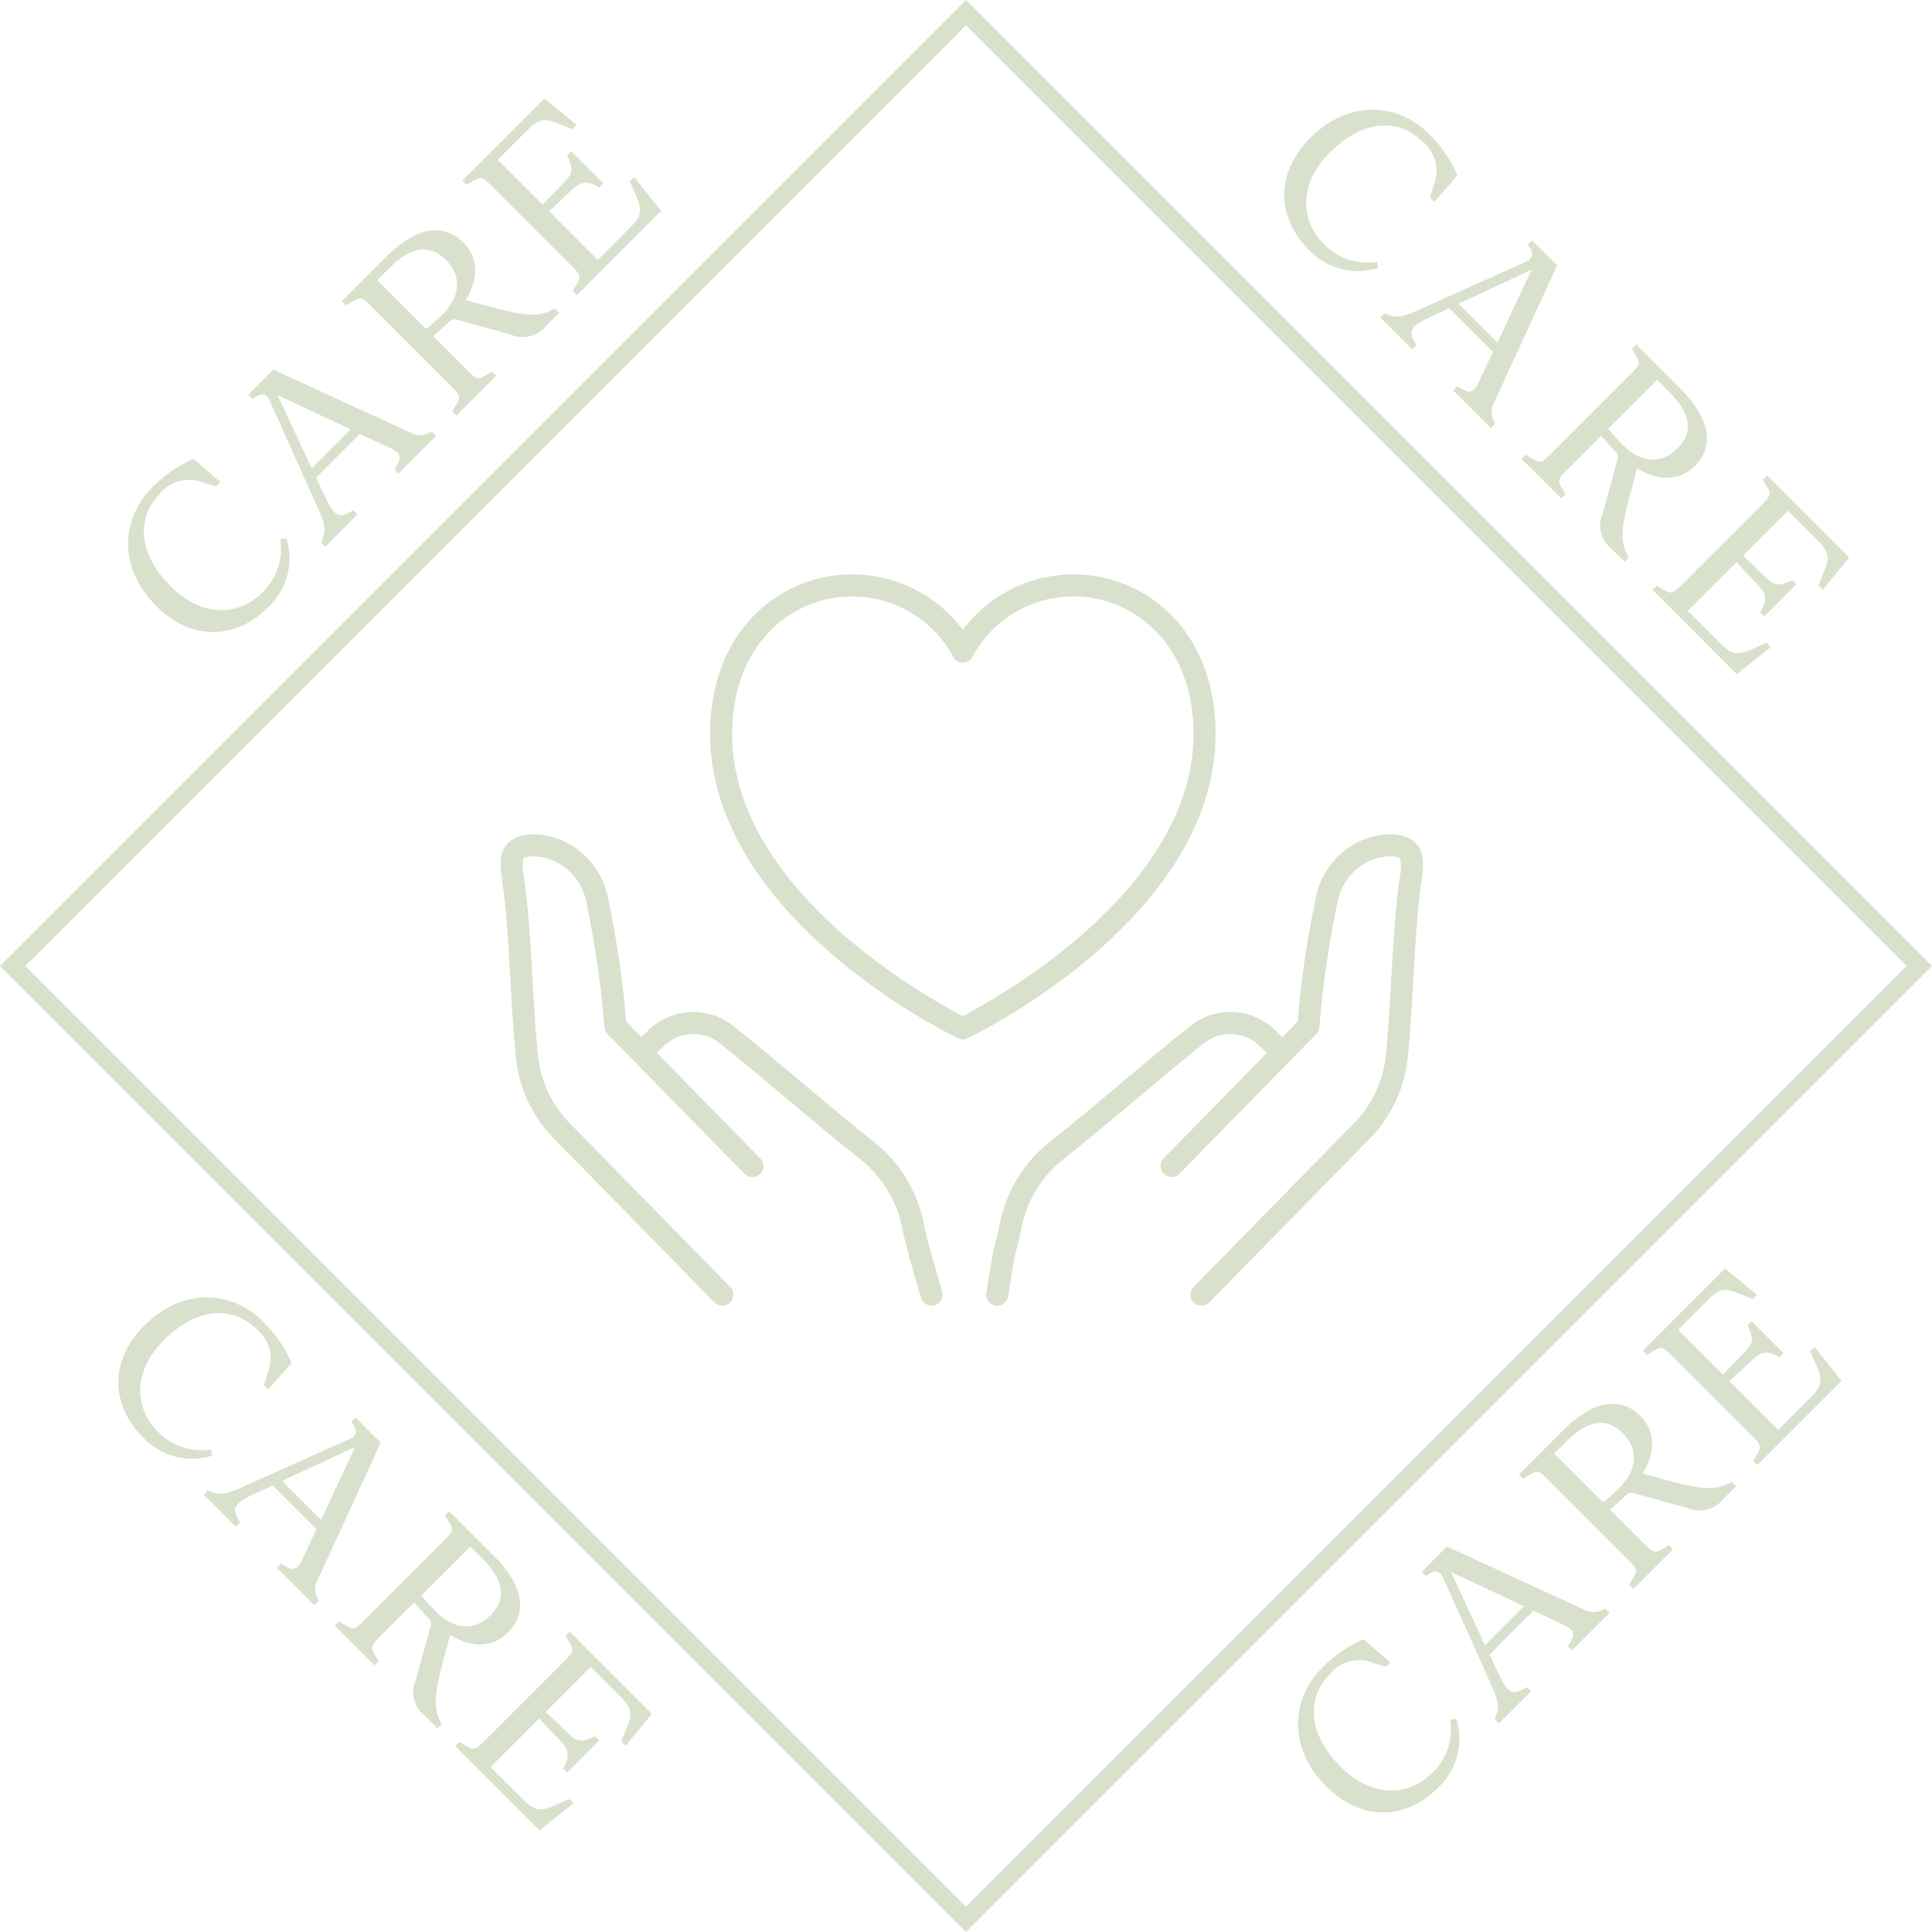 <svg xmlns="http://www.w3.org/2000/svg" width="145" height="145.001"><g data-name="Group 1263"><path data-name="Path 34075" d="M72.5 145.001L0 72.501 72.5.001l72.5 72.5zm-70.6-72.5l70.6 70.6 70.6-70.6-70.6-70.6z" fill="#d9e1cc"/></g><g data-name="Group 1268"><g data-name="Group 1264"><path data-name="Path 34076" d="M98.347 10.341c2.867-2.868 6.533-2.659 8.916-.276a9.752 9.752 0 012.121 3.091l-1.742 2-.327-.326.315-1.022a2.8 2.8 0 00-.917-3.22c-1.545-1.546-4.216-1.834-6.913.864-2.331 2.331-2.226 5.08-.458 6.848a4.5 4.5 0 004.019 1.349l.052.471a5.034 5.034 0 01-5.211-1.413c-2.265-2.265-2.618-5.603.145-8.366z" fill="#d9e1cc"/></g><g data-name="Group 1265"><path data-name="Path 34077" d="M103.586 23.826l.315-.315c.863.34 1.126.394 2.592-.262l8.026-3.6c.524-.237.6-.577.328-1.008l-.183-.289.314-.314 1.885 1.885-4.714 10.266a1.422 1.422 0 00-.078 1.309l.131.314-.315.315-2.815-2.815.314-.315.341.209c.471.288.863.315 1.23-.471l1.087-2.318-3.286-3.286-1.571.734c-1.218.562-1.467.969-1.087 1.663l.209.393-.314.314zm5.879-1.034l2.92 2.919 2.567-5.473z" fill="#d9e1cc"/></g><g data-name="Group 1266"><path data-name="Path 34078" d="M114.207 34.449l.314-.314.576.341c.472.287.681.208 1.165-.276l6.284-6.285c.485-.484.563-.693.276-1.165l-.34-.576.314-.314 3.339 3.339c2.174 2.173 2.592 4.242 1.061 5.774-1.153 1.153-2.763 1.14-4.334.17l-.615 2.318c-.642 2.423-.537 3.26-.17 4.046l.157.341-.314.314-.982-.983a2.245 2.245 0 01-.642-2.684l1.061-3.863a.643.643 0 00-.17-.8 25.51 25.51 0 01-1.021-1.126l-2.7 2.7c-.485.485-.563.695-.3 1.14l.328.563-.314.314zm11.679-.786c1.361-1.362.838-2.8-.616-4.255l-.9-.9-3.666 3.666a13.719 13.719 0 001.1 1.231c1.293 1.293 2.838 1.502 4.082.258z" fill="#d9e1cc"/></g><g data-name="Group 1267"><path data-name="Path 34079" d="M124.027 44.271l.314-.314.575.34c.472.288.681.209 1.166-.275l6.285-6.285c.485-.484.564-.693.275-1.165l-.34-.576.314-.314 6.167 6.166-1.977 2.4-.328-.327.42-1.022c.432-1.034.405-1.454-.563-2.422l-2.147-2.147-3.365 3.365 1.689 1.636c.68.655.995.681 2.016.21l.3.3-2.409 2.41-.3-.3c.537-.93.458-1.349-.183-2.042l-1.611-1.716-3.653 3.653 2.317 2.318c.917.917 1.323 1.086 2.5.563l1.087-.484.328.327-2.553 2.03z" fill="#d9e1cc"/></g></g><g data-name="Group 1273"><g data-name="Group 1269"><path data-name="Path 34080" d="M10.842 99.476c2.867-2.867 6.533-2.658 8.916-.275a9.771 9.771 0 012.122 3.09l-1.742 2-.327-.328.314-1.021a2.8 2.8 0 00-.917-3.221c-1.546-1.545-4.216-1.833-6.913.864-2.331 2.33-2.226 5.08-.458 6.848a4.5 4.5 0 004.02 1.348l.052.471a5.033 5.033 0 01-5.211-1.414c-2.266-2.261-2.619-5.599.144-8.362z" fill="#d9e1cc"/></g><g data-name="Group 1270"><path data-name="Path 34081" d="M15.295 112.177l.314-.315c.864.34 1.126.393 2.593-.261l8.026-3.6c.524-.236.6-.577.328-1.008l-.183-.289.315-.314 1.885 1.885-4.714 10.266a1.422 1.422 0 00-.078 1.309l.13.314-.314.315-2.815-2.815.315-.315.34.209c.472.288.864.314 1.231-.471l1.087-2.318-3.286-3.286-1.571.734c-1.218.563-1.467.969-1.087 1.662l.209.393-.314.314zm5.88-1.034l2.92 2.92 2.566-5.474z" fill="#d9e1cc"/></g><g data-name="Group 1271"><path data-name="Path 34082" d="M25.129 122.012l.314-.315.576.341c.471.288.68.209 1.165-.276l6.285-6.284c.485-.484.563-.694.275-1.165l-.34-.576.314-.314 3.339 3.338c2.173 2.173 2.592 4.243 1.059 5.775-1.152 1.152-2.762 1.14-4.333.17l-.615 2.317c-.642 2.423-.537 3.261-.17 4.046l.157.341-.314.314-.983-.982a2.245 2.245 0 01-.641-2.684l1.06-3.863a.643.643 0 00-.17-.8c-.275-.275-.654-.707-1.022-1.126l-2.7 2.7c-.485.485-.563.694-.3 1.14l.327.563-.314.314zm11.679-.785c1.362-1.362.838-2.8-.615-4.256l-.9-.9-3.667 3.665a14 14 0 001.1 1.232c1.294 1.293 2.838 1.502 4.082.258z" fill="#d9e1cc"/></g><g data-name="Group 1272"><path data-name="Path 34083" d="M34.166 131.048l.314-.314.577.34c.471.289.68.21 1.165-.275l6.285-6.285c.484-.485.563-.693.275-1.165l-.34-.576.315-.315 6.167 6.166-1.977 2.4-.327-.328.419-1.021c.432-1.035.406-1.453-.564-2.423l-2.147-2.147-3.365 3.365 1.689 1.636c.68.655.995.681 2.016.21l.3.3-2.409 2.409-.3-.3c.537-.929.458-1.348-.183-2.042l-1.611-1.716-3.653 3.654 2.318 2.317c.917.917 1.322 1.087 2.5.564l1.087-.485.327.326-2.553 2.03z" fill="#d9e1cc"/></g></g><g data-name="Group 1278"><g data-name="Group 1274"><path data-name="Path 34084" d="M11.72 45.476c-2.867-2.868-2.659-6.533-.276-8.917a9.764 9.764 0 013.09-2.121l2 1.741-.327.328-1.022-.314a2.8 2.8 0 00-3.221.917c-1.545 1.544-1.833 4.215.864 6.913 2.331 2.331 5.08 2.226 6.848.458a4.5 4.5 0 001.349-4.02l.471-.052a5.032 5.032 0 01-1.414 5.211c-2.261 2.266-5.599 2.618-8.362-.144z" fill="#d9e1cc"/></g><g data-name="Group 1275"><path data-name="Path 34085" d="M24.423 41.023l-.314-.315c.34-.864.393-1.126-.262-2.592l-3.6-8.027c-.235-.525-.576-.6-1.008-.328l-.289.183-.314-.314 1.885-1.886 10.265 4.713a1.42 1.42 0 001.309.079l.315-.131.314.314-2.815 2.815-.314-.315.209-.34c.288-.471.315-.864-.471-1.23l-2.318-1.087-3.286 3.286.733 1.572c.563 1.218.969 1.467 1.663 1.086l.393-.209.314.314zm-1.035-5.879l2.92-2.92-5.472-2.567z" fill="#d9e1cc"/></g><g data-name="Group 1276"><path data-name="Path 34086" d="M34.257 31.189l-.314-.315.34-.577c.288-.471.209-.68-.276-1.165l-6.284-6.284c-.485-.484-.694-.563-1.165-.276l-.577.34-.314-.315 3.339-3.338c2.173-2.174 4.242-2.592 5.774-1.061 1.152 1.153 1.14 2.762.17 4.334l2.318.615c2.422.642 3.26.537 4.046.17l.34-.157.315.315-.983.981a2.245 2.245 0 01-2.684.642l-3.863-1.061a.643.643 0 00-.8.169c-.275.275-.707.655-1.126 1.023l2.7 2.7c.485.484.695.563 1.14.3l.563-.328.315.314zm-.786-11.677c-1.361-1.361-2.8-.838-4.255.615l-.9.9 3.667 3.666a13.842 13.842 0 001.231-1.1c1.292-1.296 1.501-2.84.257-4.081z" fill="#d9e1cc"/></g><g data-name="Group 1277"><path data-name="Path 34087" d="M43.293 22.151l-.314-.313.34-.576c.288-.472.209-.681-.276-1.165l-6.285-6.285c-.484-.485-.693-.563-1.165-.275l-.576.34-.314-.314 6.166-6.167 2.4 1.978-.327.327-1.021-.42c-1.034-.432-1.454-.406-2.422.563l-2.147 2.148 3.365 3.365 1.636-1.69c.655-.68.681-.995.209-2.016l.3-.3 2.409 2.409-.3.3c-.93-.537-1.349-.458-2.043.184l-1.715 1.61 3.653 3.654 2.318-2.318c.917-.916 1.087-1.322.563-2.5l-.485-1.087.327-.327 2.03 2.552z" fill="#d9e1cc"/></g></g><g data-name="Group 1283"><g data-name="Group 1279"><path data-name="Path 34088" d="M99.526 134.066c-2.867-2.867-2.659-6.534-.276-8.917a9.745 9.745 0 013.09-2.121l2 1.742-.327.326-1.022-.314a2.8 2.8 0 00-3.221.917c-1.545 1.546-1.833 4.217.864 6.913 2.331 2.331 5.081 2.226 6.848.458a4.5 4.5 0 001.349-4.02l.471-.052a5.032 5.032 0 01-1.414 5.211c-2.261 2.267-5.595 2.619-8.362-.143z" fill="#d9e1cc"/></g><g data-name="Group 1280"><path data-name="Path 34089" d="M112.49 129.351l-.314-.315c.34-.863.393-1.126-.262-2.592l-3.6-8.026c-.236-.523-.577-.6-1.008-.328l-.289.184-.314-.314 1.885-1.886 10.269 4.713a1.426 1.426 0 001.31.078l.314-.13.315.314-2.815 2.814-.315-.315.209-.34c.288-.471.315-.864-.471-1.231l-2.318-1.087-3.286 3.286.734 1.571c.562 1.218.969 1.467 1.663 1.087l.392-.21.315.315zm-1.034-5.879l2.92-2.919-5.474-2.566z" fill="#d9e1cc"/></g><g data-name="Group 1281"><path data-name="Path 34090" d="M122.586 119.257l-.314-.315.34-.576c.289-.471.21-.68-.275-1.165l-6.285-6.285c-.485-.484-.694-.563-1.165-.275l-.577.34-.314-.314 3.339-3.339c2.173-2.173 4.242-2.591 5.774-1.059 1.152 1.151 1.14 2.762.171 4.332l2.317.616c2.422.641 3.261.536 4.046.17l.34-.157.314.314-.981.982a2.246 2.246 0 01-2.684.642l-3.863-1.06a.643.643 0 00-.8.17c-.275.274-.707.655-1.126 1.022l2.7 2.7c.485.485.695.563 1.14.3l.563-.328.314.315zm-.786-11.678c-1.361-1.362-2.8-.838-4.255.615l-.9.9 3.667 3.666a13.779 13.779 0 001.231-1.1c1.292-1.296 1.501-2.841.257-4.084z" fill="#d9e1cc"/></g><g data-name="Group 1282"><path data-name="Path 34091" d="M131.884 109.957l-.314-.314.341-.577c.287-.471.209-.681-.276-1.165l-6.285-6.284c-.485-.485-.694-.564-1.165-.276l-.576.34-.314-.315 6.167-6.167 2.4 1.978-.327.327-1.021-.419c-1.035-.432-1.453-.406-2.422.563l-2.147 2.148 3.365 3.365 1.637-1.689c.655-.68.682-.995.209-2.016l.3-.3 2.409 2.409-.3.3c-.93-.536-1.349-.458-2.043.184l-1.715 1.61 3.652 3.654 2.318-2.318c.917-.916 1.087-1.322.563-2.5l-.485-1.087.328-.327 2.029 2.552z" fill="#d9e1cc"/></g></g><g data-name="Group 1291"><g data-name="Group 1286"><g data-name="Group 1284"><path data-name="Path 34092" d="M69.914 97.995a.828.828 0 01-.8-.6l-.881-3.077a33.606 33.606 0 01-.589-2.485 8.836 8.836 0 00-2.959-4.735c-1.795-1.415-3.843-3.134-5.825-4.8-1.757-1.476-3.418-2.87-4.619-3.81a3.2 3.2 0 00-4.431.03l-1.048 1.028a.828.828 0 01-1.159-1.182l1.048-1.028a4.827 4.827 0 016.617-.146c1.216.952 2.888 2.355 4.657 3.84 1.971 1.655 4.01 3.367 5.784 4.765a10.511 10.511 0 013.561 5.724c.129.679.311 1.448.557 2.354l.879 3.064a.828.828 0 01-.568 1.024.8.8 0 01-.224.034z" fill="#d9e1cc"/></g><g data-name="Group 1285"><path data-name="Path 34093" d="M54.209 97.994a.824.824 0 01-.591-.248l-11.758-12a10.242 10.242 0 01-3.086-5.962c-.211-1.8-.329-3.882-.454-6.081-.148-2.606-.3-5.3-.622-7.54l-.012-.085c-.119-.853-.283-2.021.371-2.73 1.158-1.24 3.779-.785 5.352.448a5.952 5.952 0 012.243 3.718 72.288 72.288 0 011.334 9.146l10.072 10.278a.828.828 0 01-1.183 1.159l-10.28-10.492a.83.83 0 01-.234-.514 74.289 74.289 0 00-1.319-9.193 4.359 4.359 0 00-1.651-2.8c-1.173-.918-2.789-.981-3.12-.626a4.119 4.119 0 00.055 1.374l.012.083c.33 2.307.485 5.036.636 7.676.123 2.174.24 4.229.446 5.983a8.608 8.608 0 002.624 5l11.759 12a.828.828 0 01-.591 1.407z" fill="#d9e1cc"/></g></g><g data-name="Group 1289"><g data-name="Group 1287"><path data-name="Path 34094" d="M74.837 97.994a.936.936 0 01-.136-.011.828.828 0 01-.681-.953l.511-3.076a.685.685 0 01.017-.081c.244-.9.426-1.668.557-2.352a10.5 10.5 0 013.562-5.727c1.775-1.4 3.817-3.113 5.791-4.771 1.766-1.482 3.433-2.882 4.655-3.838a4.823 4.823 0 016.609.152l1.048 1.028a.827.827 0 11-1.158 1.182l-1.049-1.028a3.194 3.194 0 00-4.423-.035c-1.205.944-2.863 2.335-4.617 3.807-1.984 1.666-4.036 3.388-5.833 4.8a8.839 8.839 0 00-2.96 4.737 32.258 32.258 0 01-.575 2.433l-.5 3.036a.828.828 0 01-.818.697z" fill="#d9e1cc"/></g><g data-name="Group 1288"><path data-name="Path 34095" d="M90.171 97.994a.828.828 0 01-.591-1.407l11.758-12a8.6 8.6 0 002.624-5c.206-1.753.323-3.806.446-5.979.15-2.641.305-5.372.636-7.685l.011-.079a3.794 3.794 0 00.04-1.391c-.317-.337-1.933-.274-3.1.642a4.354 4.354 0 00-1.652 2.8 74.338 74.338 0 00-1.32 9.2.824.824 0 01-.234.515L88.508 88.102a.828.828 0 01-1.182-1.159l10.069-10.284a72.116 72.116 0 011.335-9.147 5.941 5.941 0 012.245-3.719c1.569-1.23 4.19-1.684 5.344-.45.659.713.495 1.882.375 2.734l-.011.081c-.322 2.245-.475 4.94-.623 7.546-.125 2.2-.242 4.275-.454 6.078a10.24 10.24 0 01-3.086 5.962l-11.759 12a.826.826 0 01-.59.25z" fill="#d9e1cc"/></g></g><g data-name="Group 1290"><path data-name="Path 34096" d="M72.262 78.01a.828.828 0 01-.356-.081 47.619 47.619 0 01-9.249-6.125c-6.125-5.192-9.363-10.974-9.363-16.718 0-7.863 5.352-11.976 10.638-11.976a10.362 10.362 0 018.33 4.154 10.363 10.363 0 018.33-4.154c5.286 0 10.638 4.114 10.638 11.976 0 13.735-17.848 22.477-18.608 22.842a.835.835 0 01-.36.082zm-8.33-33.245c-4.464 0-8.983 3.545-8.983 10.321 0 11.731 14.8 19.875 17.312 21.169 2.506-1.3 17.314-9.48 17.314-21.169 0-6.776-4.519-10.321-8.983-10.321a8.6 8.6 0 00-7.561 4.44.827.827 0 01-.77.523.828.828 0 01-.77-.524 8.6 8.6 0 00-7.559-4.438z" fill="#d9e1cc"/></g></g></svg>